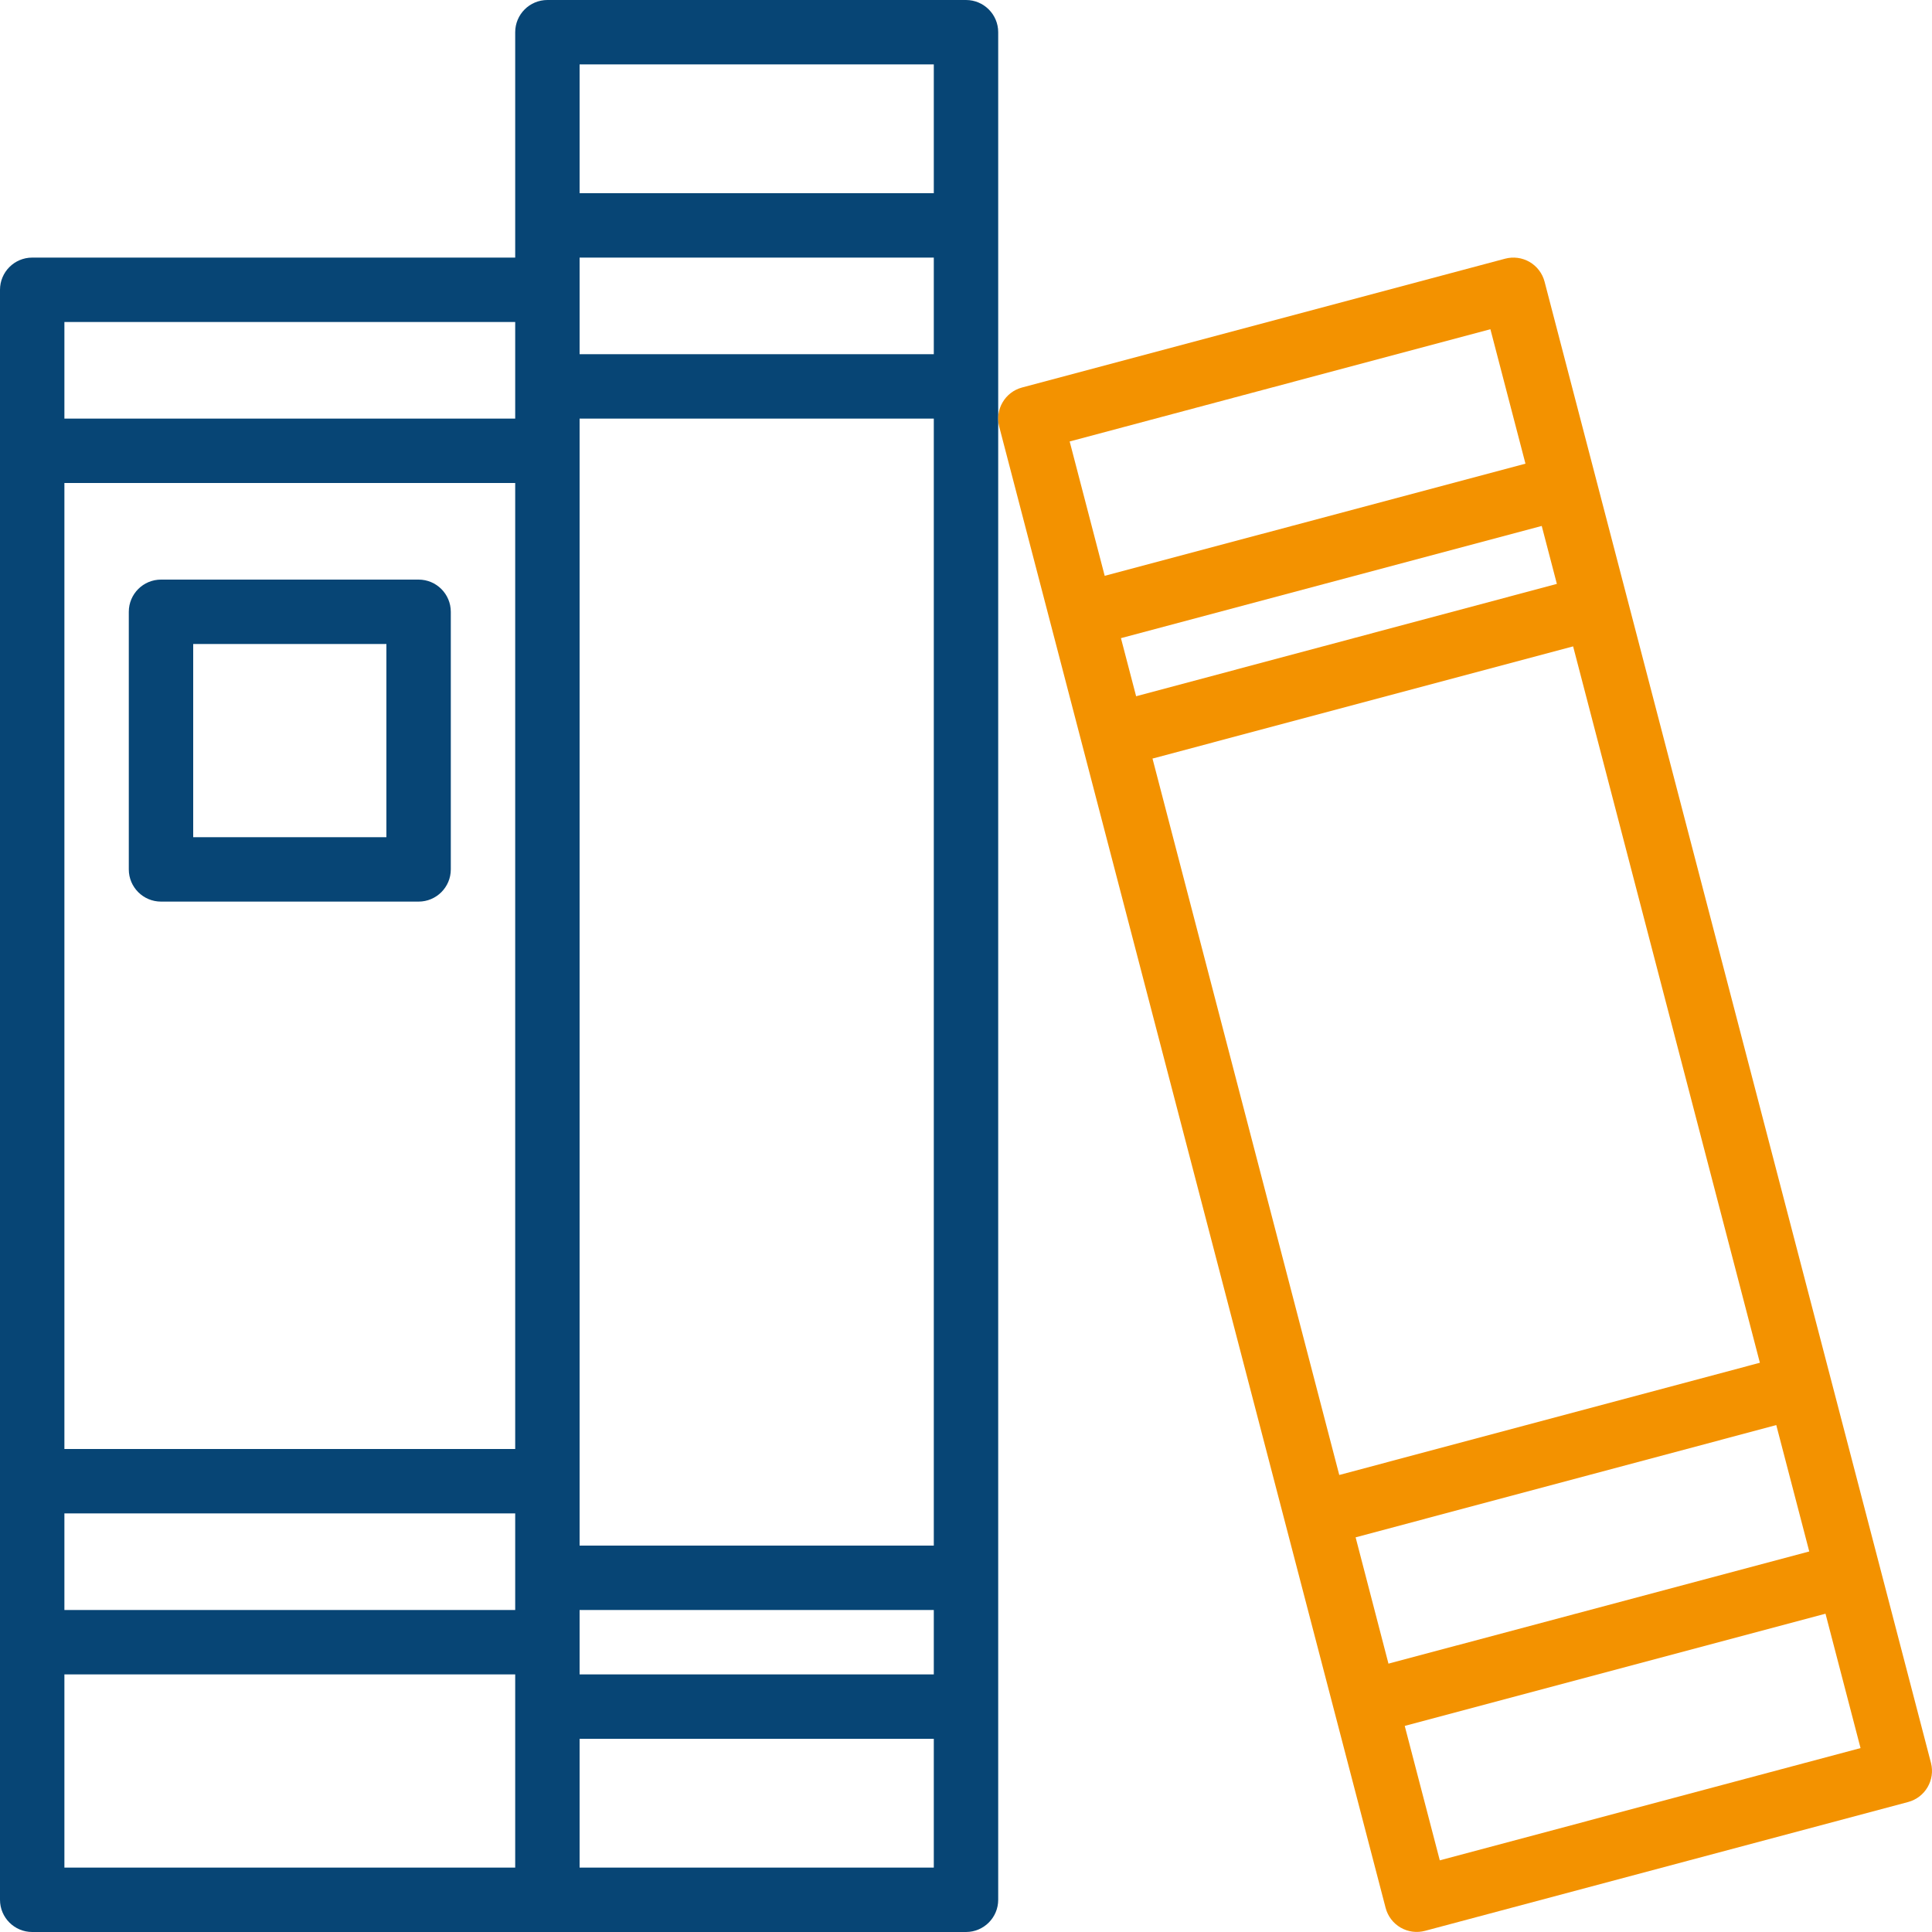 <svg width="90" height="90" viewBox="0 0 90 90" fill="none" xmlns="http://www.w3.org/2000/svg">
<path d="M45 0H25.5C24.672 0 24 0.672 24 1.5V12H1.5C0.672 12 0 12.672 0 13.5V88.5C0 89.328 0.672 90 1.5 90H45C45.828 90 46.5 89.328 46.5 88.5V1.5C46.5 0.672 45.828 0 45 0ZM43.5 78H27V75H43.5V78ZM3 22.5H24V67.5H3V22.5ZM43.5 16.5H27V12H43.5V16.5ZM3 70.5H24V75H3V70.5ZM27 72V19.5H43.5V72H27ZM43.5 3V9H27V3H43.5ZM24 15V19.5H3V15H24ZM3 78H24V87H3V78ZM27 87V81H43.5V87H27Z" fill="#074575"/>
<path d="M89.952 82.122L71.952 13.122C71.851 12.735 71.601 12.405 71.255 12.203C70.91 12.003 70.499 11.948 70.113 12.051L47.613 18.051C46.816 18.263 46.34 19.079 46.548 19.878L64.548 88.878C64.649 89.264 64.9 89.595 65.246 89.795C65.591 89.995 66.001 90.049 66.387 89.945L88.887 83.945C89.682 83.733 90.157 82.919 89.952 82.122ZM52.218 29.727L71.82 24.501L72.525 27.2L52.925 32.434L52.218 29.727ZM73.282 30.111L81.982 63.482L62.388 68.71L53.688 35.337L73.282 30.111ZM82.746 66.386L84.282 72.273L64.68 77.499L63.15 71.615L82.746 66.386ZM69.429 15.337L71.062 21.6L51.461 26.824L49.829 20.565L69.429 15.337ZM67.071 86.662L65.438 80.4L85.039 75.173L86.671 81.432L67.071 86.662Z" fill="#F39200"/>
<path d="M19.5 27H7.5C6.672 27 6 27.672 6 28.5V40.5C6 41.328 6.672 42 7.5 42H19.5C20.328 42 21 41.328 21 40.5V28.5C21 27.672 20.328 27 19.5 27ZM18 39H9V30H18V39Z" fill="#074575"/>
</svg>
